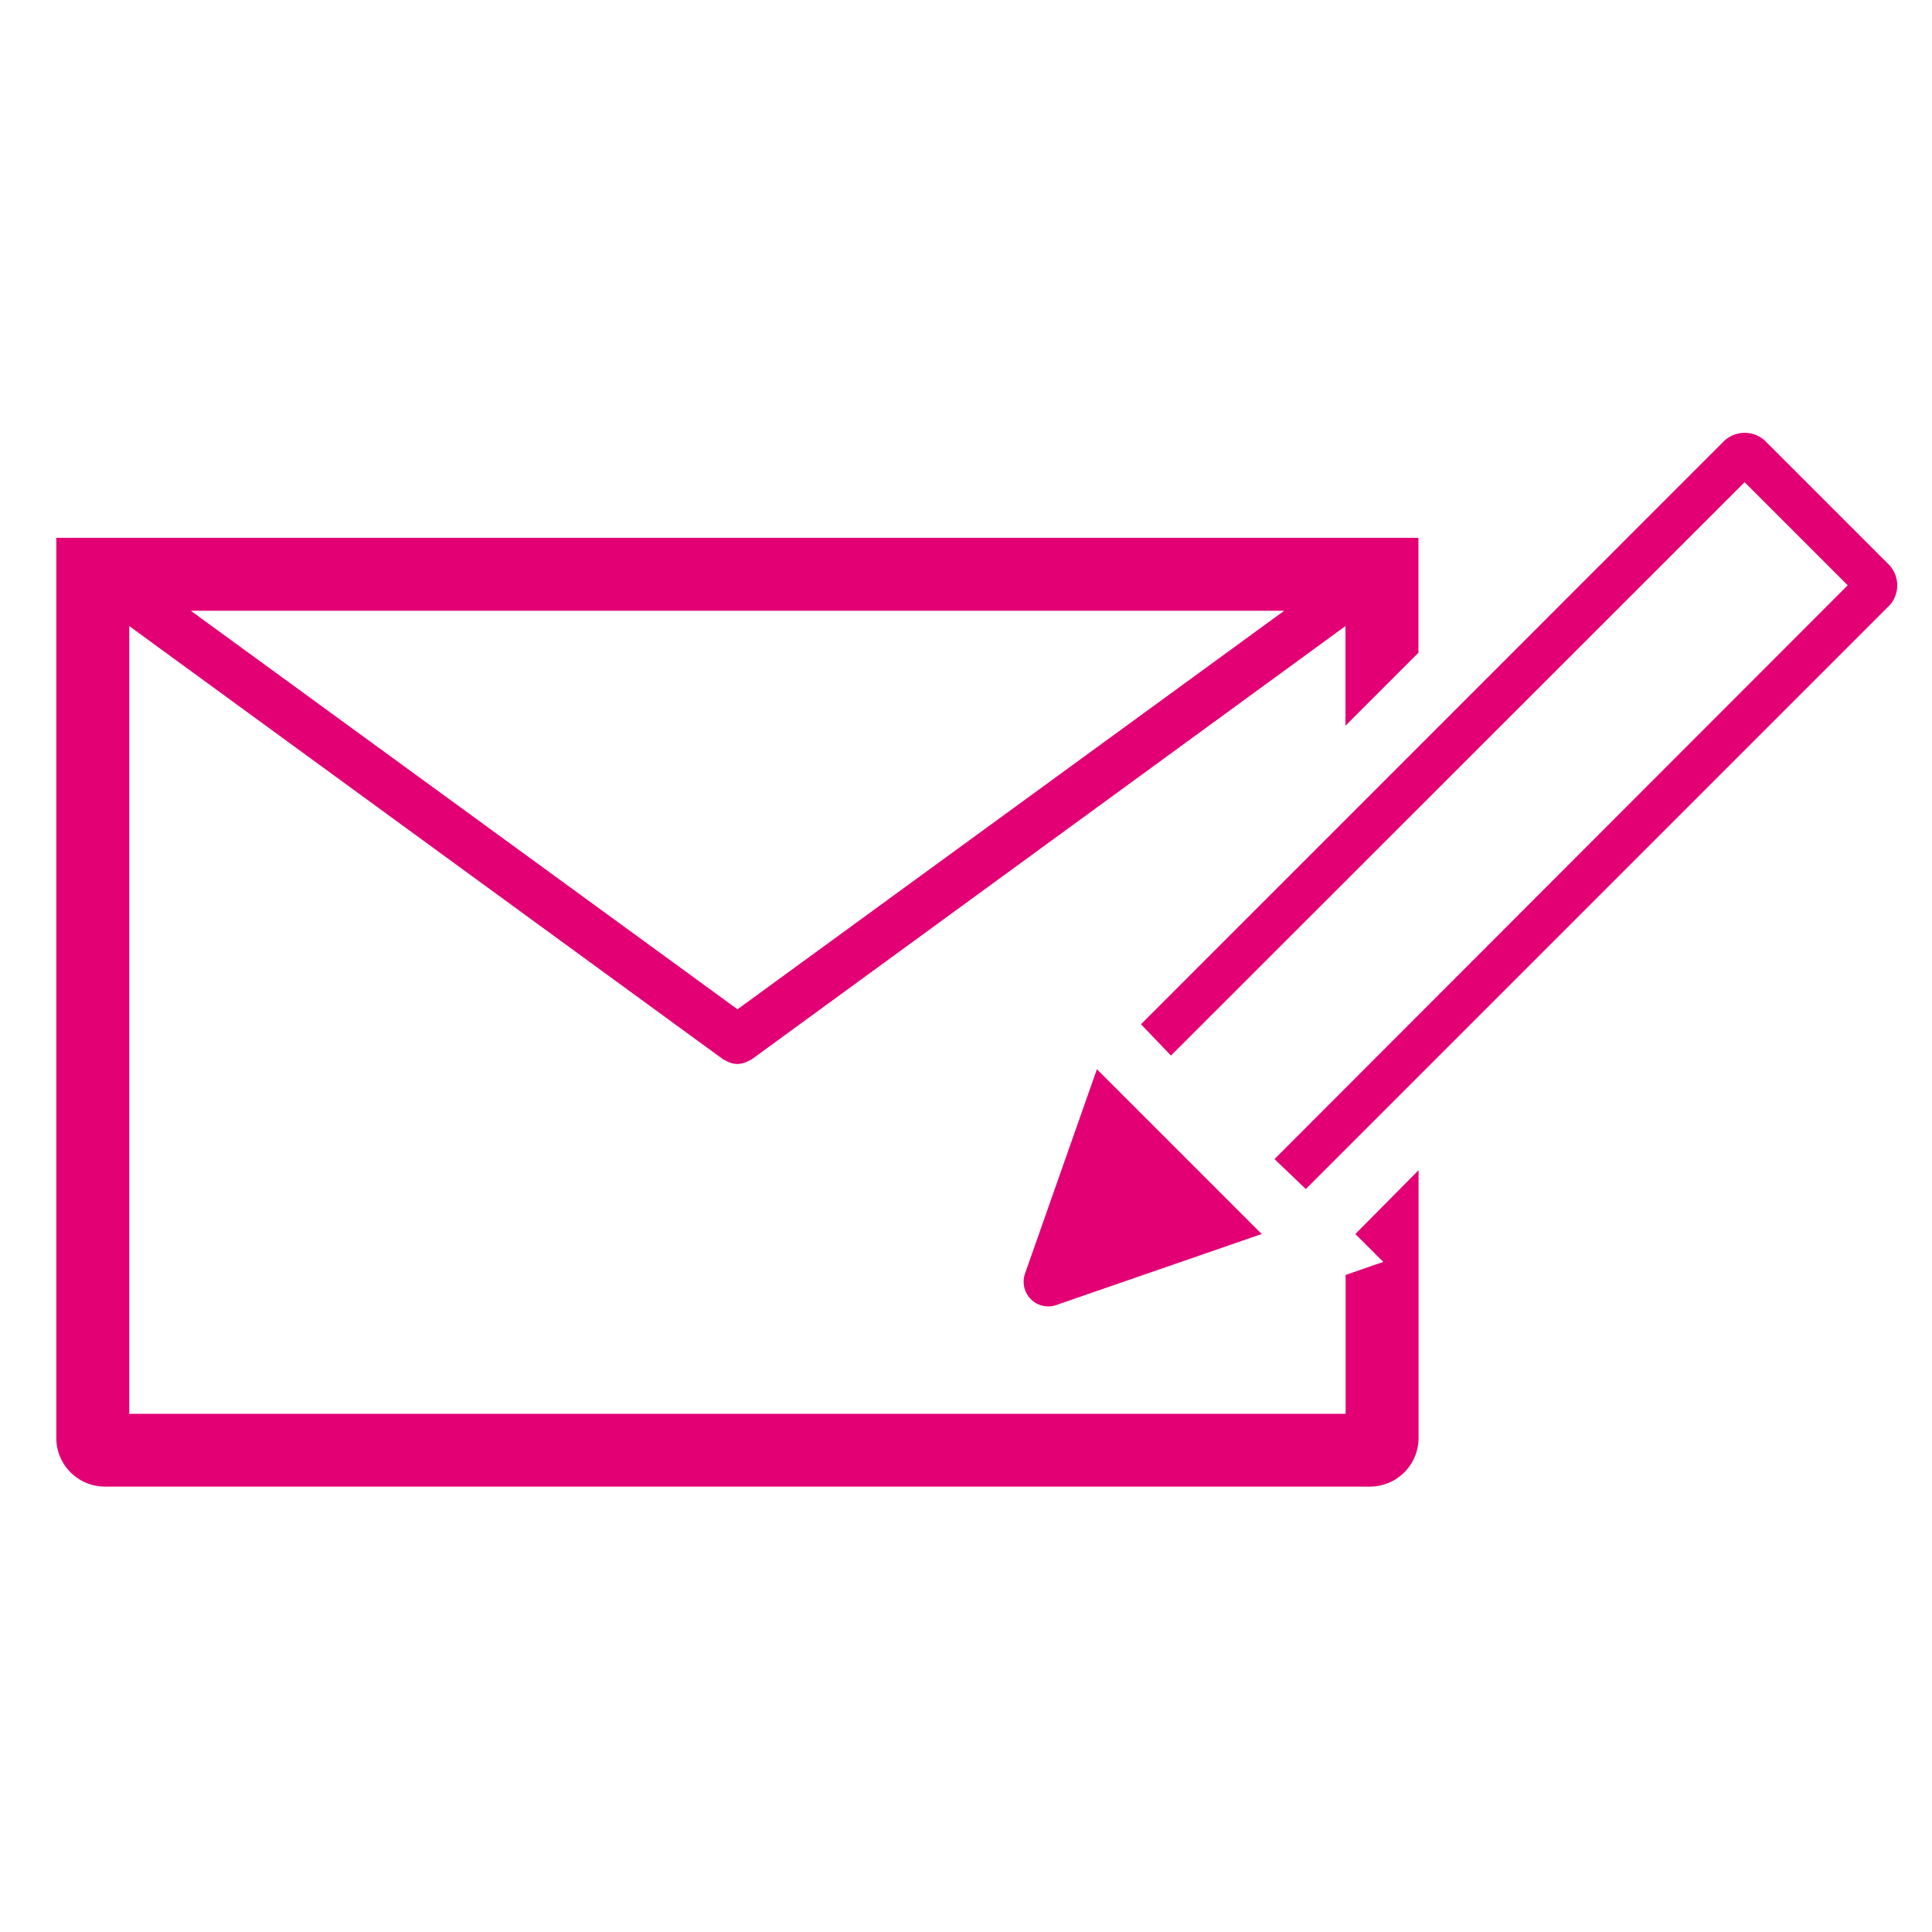 <?xml version="1.0" encoding="UTF-8" standalone="no"?>
<svg
   xmlns:dc="http://purl.org/dc/elements/1.1/"
   xmlns:cc="http://creativecommons.org/ns#"
   xmlns:rdf="http://www.w3.org/1999/02/22-rdf-syntax-ns#"
   xmlns:svg="http://www.w3.org/2000/svg"
   xmlns="http://www.w3.org/2000/svg"
   version="1.1"
   width="84"
   height="84"
   viewBox="0 0 84 84"
   data-name="Layer 1"
   id="42d7c861-e67d-4684-90f9-18589ab02c2c">
  <defs
     id="defs11" />
  <title
     id="title2">ikon</title>
  <path
     id="path4"
     style="fill:#e20074;stroke-width:0.651"
     d="m 58.929,53.653 1.212,1.212 -1.635,0.567 v 6.038 H 5.619 V 27.22 L 31.44,46.058 a 1.01,1.01 0 0 0 0.104,0.052 l 0.098,0.052 a 1.049,1.049 0 0 0 0.417,0.098 v 0 a 1.049,1.049 0 0 0 0.417,-0.098 l 0.104,-0.052 a 0.99,0.99 0 0 0 0.104,-0.052 L 58.499,27.22 v 4.332 l 3.172,-3.172 V 23.383 H 2.447 v 39.135 a 2.117,2.117 0 0 0 2.117,2.117 H 59.56 a 2.117,2.117 0 0 0 2.117,-2.117 V 50.878 Z M 55.835,26.555 32.065,43.882 8.296,26.555 Z" />
  <path
     id="path6"
     style="fill:#e20074;stroke-width:0.651"
     d="m 82.131,24.555 -5.38,-5.38 a 1.303,1.303 0 0 0 -1.791,0 l -25.352,25.358 1.303,1.361 24.942,-24.929 4.482,4.482 -24.922,24.948 1.361,1.303 25.404,-25.404 a 1.303,1.303 0 0 0 -0.046,-1.739 z M 44.585,55.32 a 1.081,1.081 0 0 0 0,0.808 1.068,1.068 0 0 0 0.234,0.358 1.075,1.075 0 0 0 1.166,0.234 l 8.872,-3.068 -7.165,-7.165 z" />
</svg>
